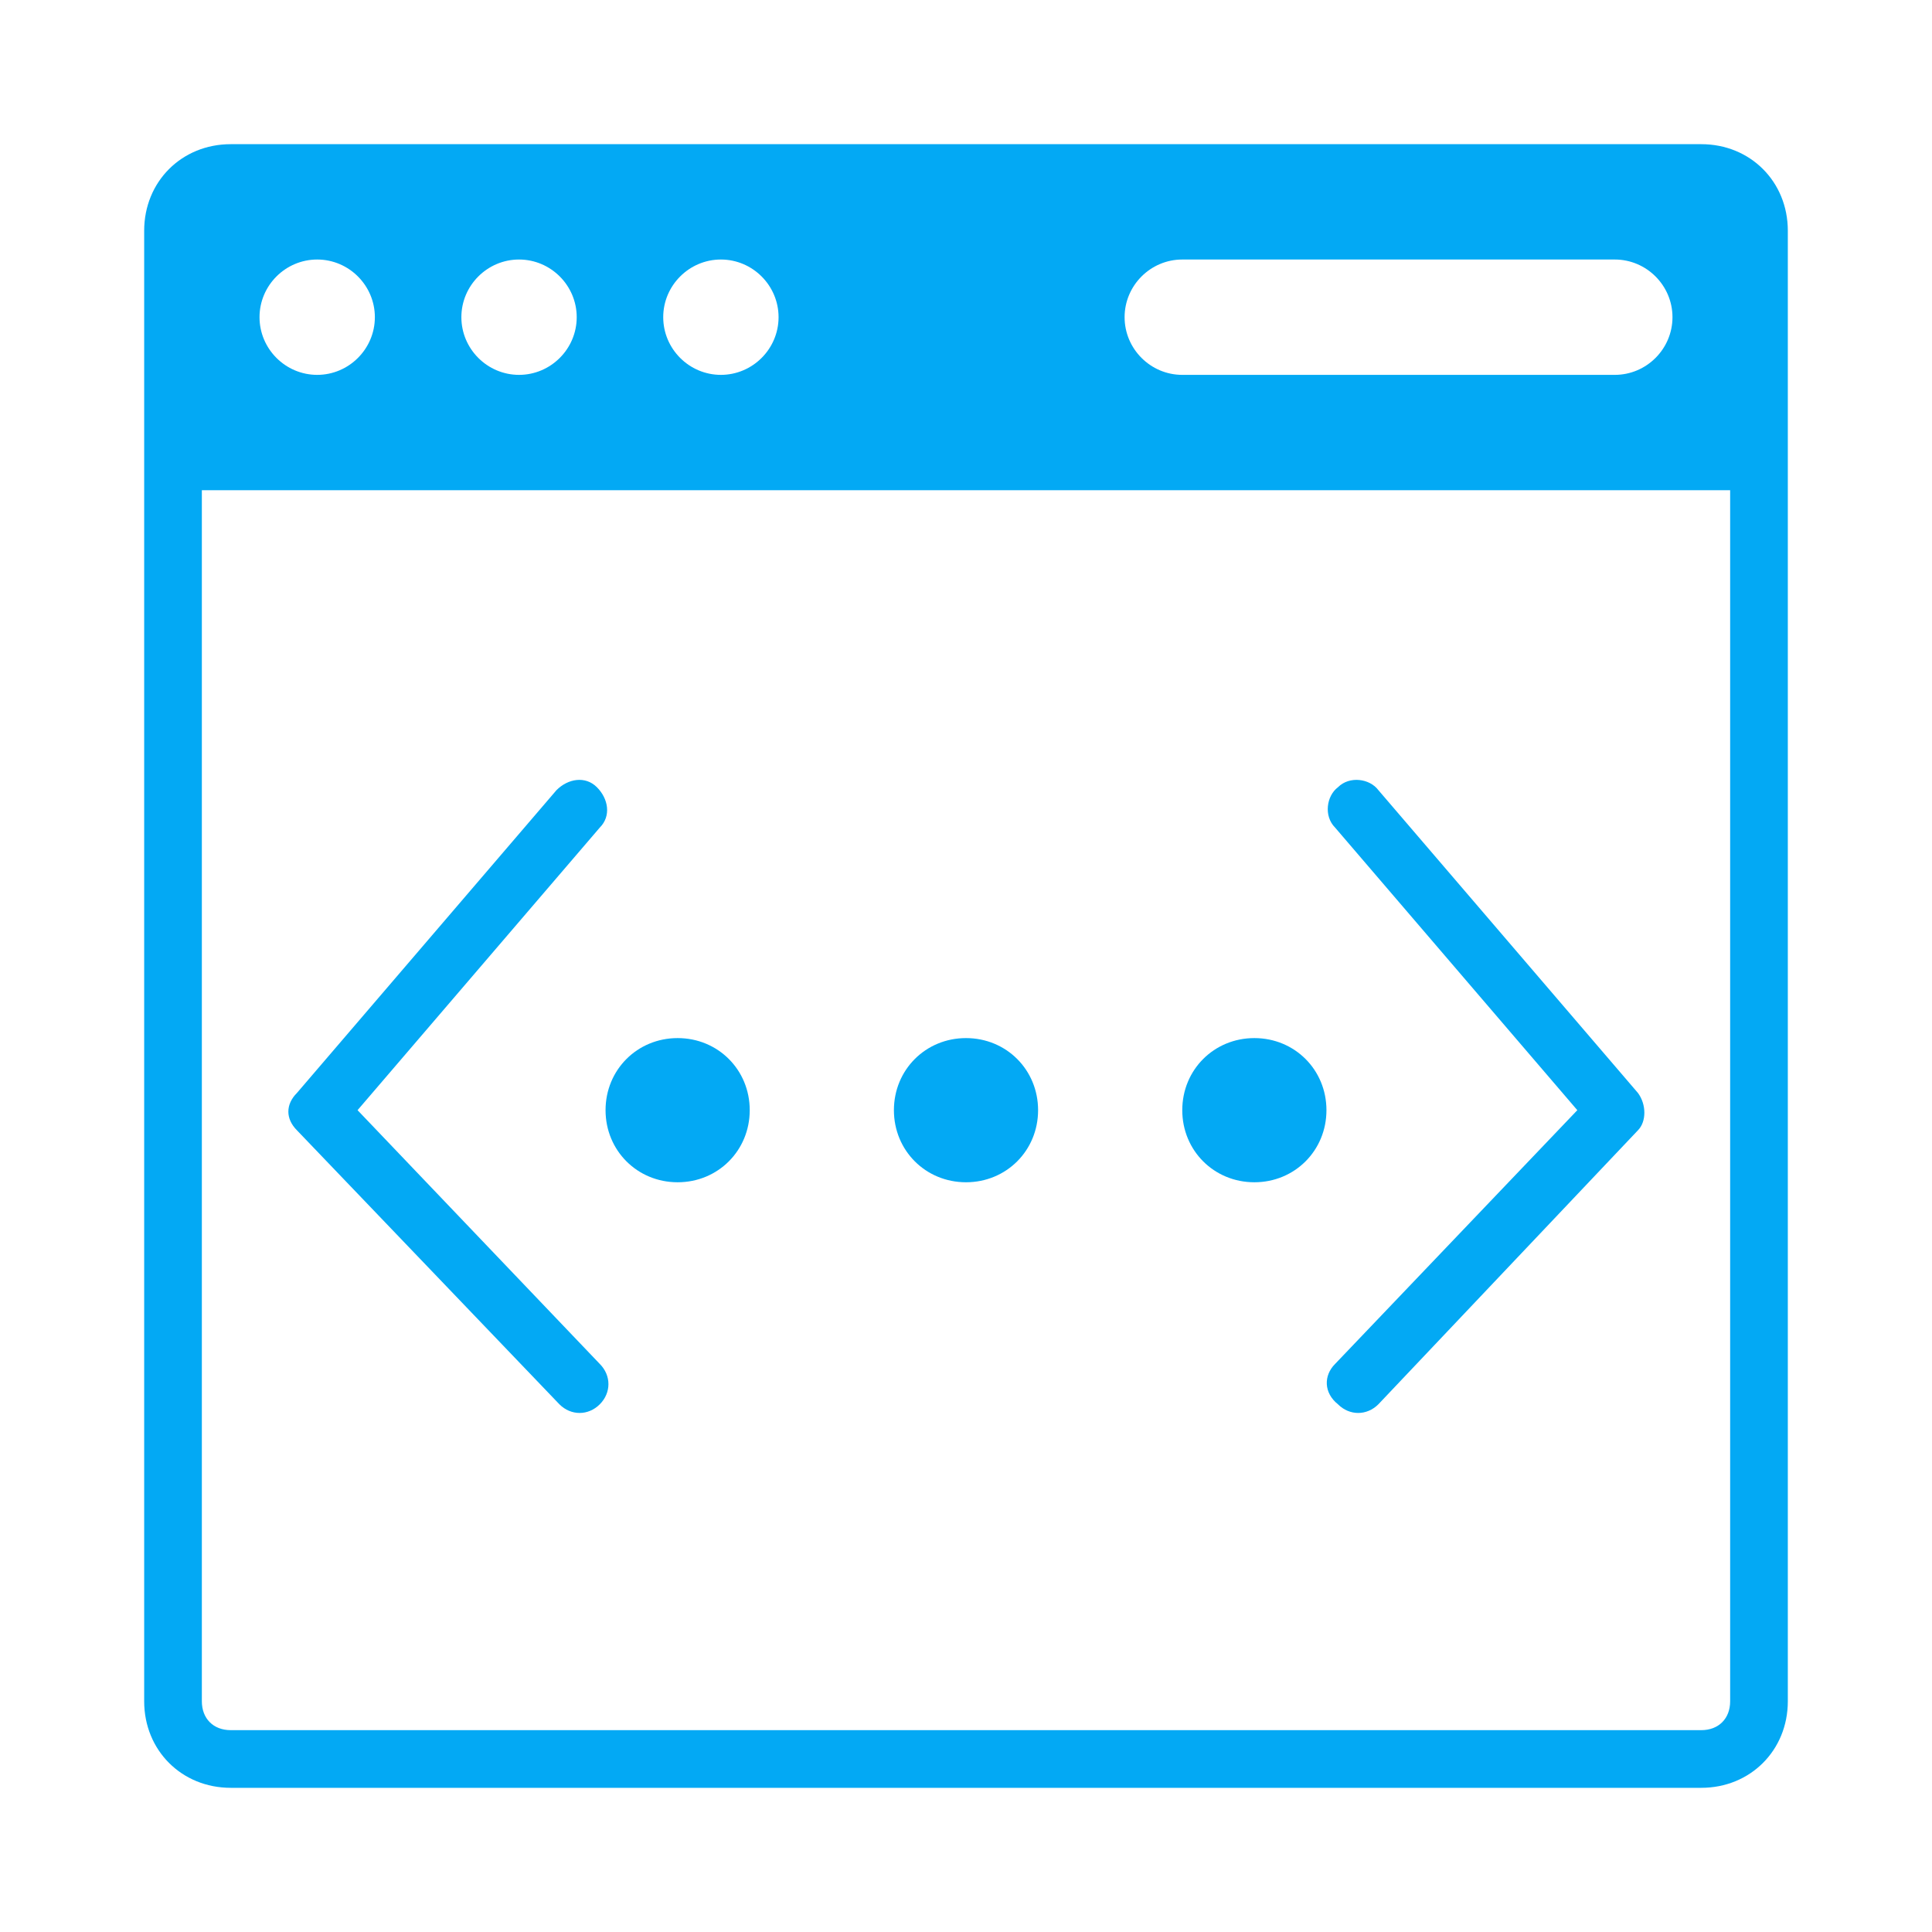 <?xml version="1.0" encoding="utf-8"?>
<!-- Generator: Adobe Illustrator 21.1.0, SVG Export Plug-In . SVG Version: 6.00 Build 0)  -->
<svg version="1.1" id="Слой_1" xmlns="http://www.w3.org/2000/svg" xmlns:xlink="http://www.w3.org/1999/xlink" x="0px" y="0px"
	 viewBox="0 0 67 67" width="67px" height="67px" style="enable-background:new 0 0 67 67;" xml:space="preserve">
<style type="text/css">
	.st0{fill:#03A9F4;}
</style>
<path class="st0" d="M59,5H8C6.3,5,5,6.3,5,8v51c0,1.7,1.3,3,3,3h51c1.7,0,3-1.3,3-3V8C62,6.3,60.7,5,59,5z M41,9h15
	c1.1,0,2,0.9,2,2c0,1.1-0.9,2-2,2H41c-1.1,0-2-0.9-2-2C39,9.9,39.9,9,41,9z M25,9c1.1,0,2,0.9,2,2c0,1.1-0.9,2-2,2s-2-0.9-2-2
	C23,9.9,23.9,9,25,9z M18,9c1.1,0,2,0.9,2,2c0,1.1-0.9,2-2,2s-2-0.9-2-2C16,9.9,16.9,9,18,9z M11,9c1.1,0,2,0.9,2,2c0,1.1-0.9,2-2,2
	c-1.1,0-2-0.9-2-2C9,9.9,9.9,9,11,9z M60,59c0,0.6-0.4,1-1,1H8c-0.6,0-1-0.4-1-1V17h53V59z M46.3,47.3l8.4-8.8l-8.4-9.8
	c-0.4-0.4-0.3-1.1,0.1-1.4c0.4-0.4,1.1-0.3,1.4,0.1l9,10.5c0.3,0.4,0.3,1,0,1.3l-9,9.5c-0.4,0.4-1,0.4-1.4,0
	C45.9,48.3,45.9,47.7,46.3,47.3z M21,38.5c0-1.4,1.1-2.5,2.5-2.5s2.5,1.1,2.5,2.5S24.9,41,23.5,41S21,39.9,21,38.5z M41,38.5
	c0-1.4,1.1-2.5,2.5-2.5s2.5,1.1,2.5,2.5S44.9,41,43.5,41S41,39.9,41,38.5z M10.3,39.2c-0.4-0.4-0.4-0.9,0-1.3l9-10.5
	c0.4-0.4,1-0.5,1.4-0.1c0.4,0.4,0.5,1,0.1,1.4l-8.4,9.8l8.4,8.8c0.4,0.4,0.4,1,0,1.4c-0.4,0.4-1,0.4-1.4,0L10.3,39.2z M31,38.5
	c0-1.4,1.1-2.5,2.5-2.5s2.5,1.1,2.5,2.5S34.9,41,33.5,41S31,39.9,31,38.5z"/>
</svg>
